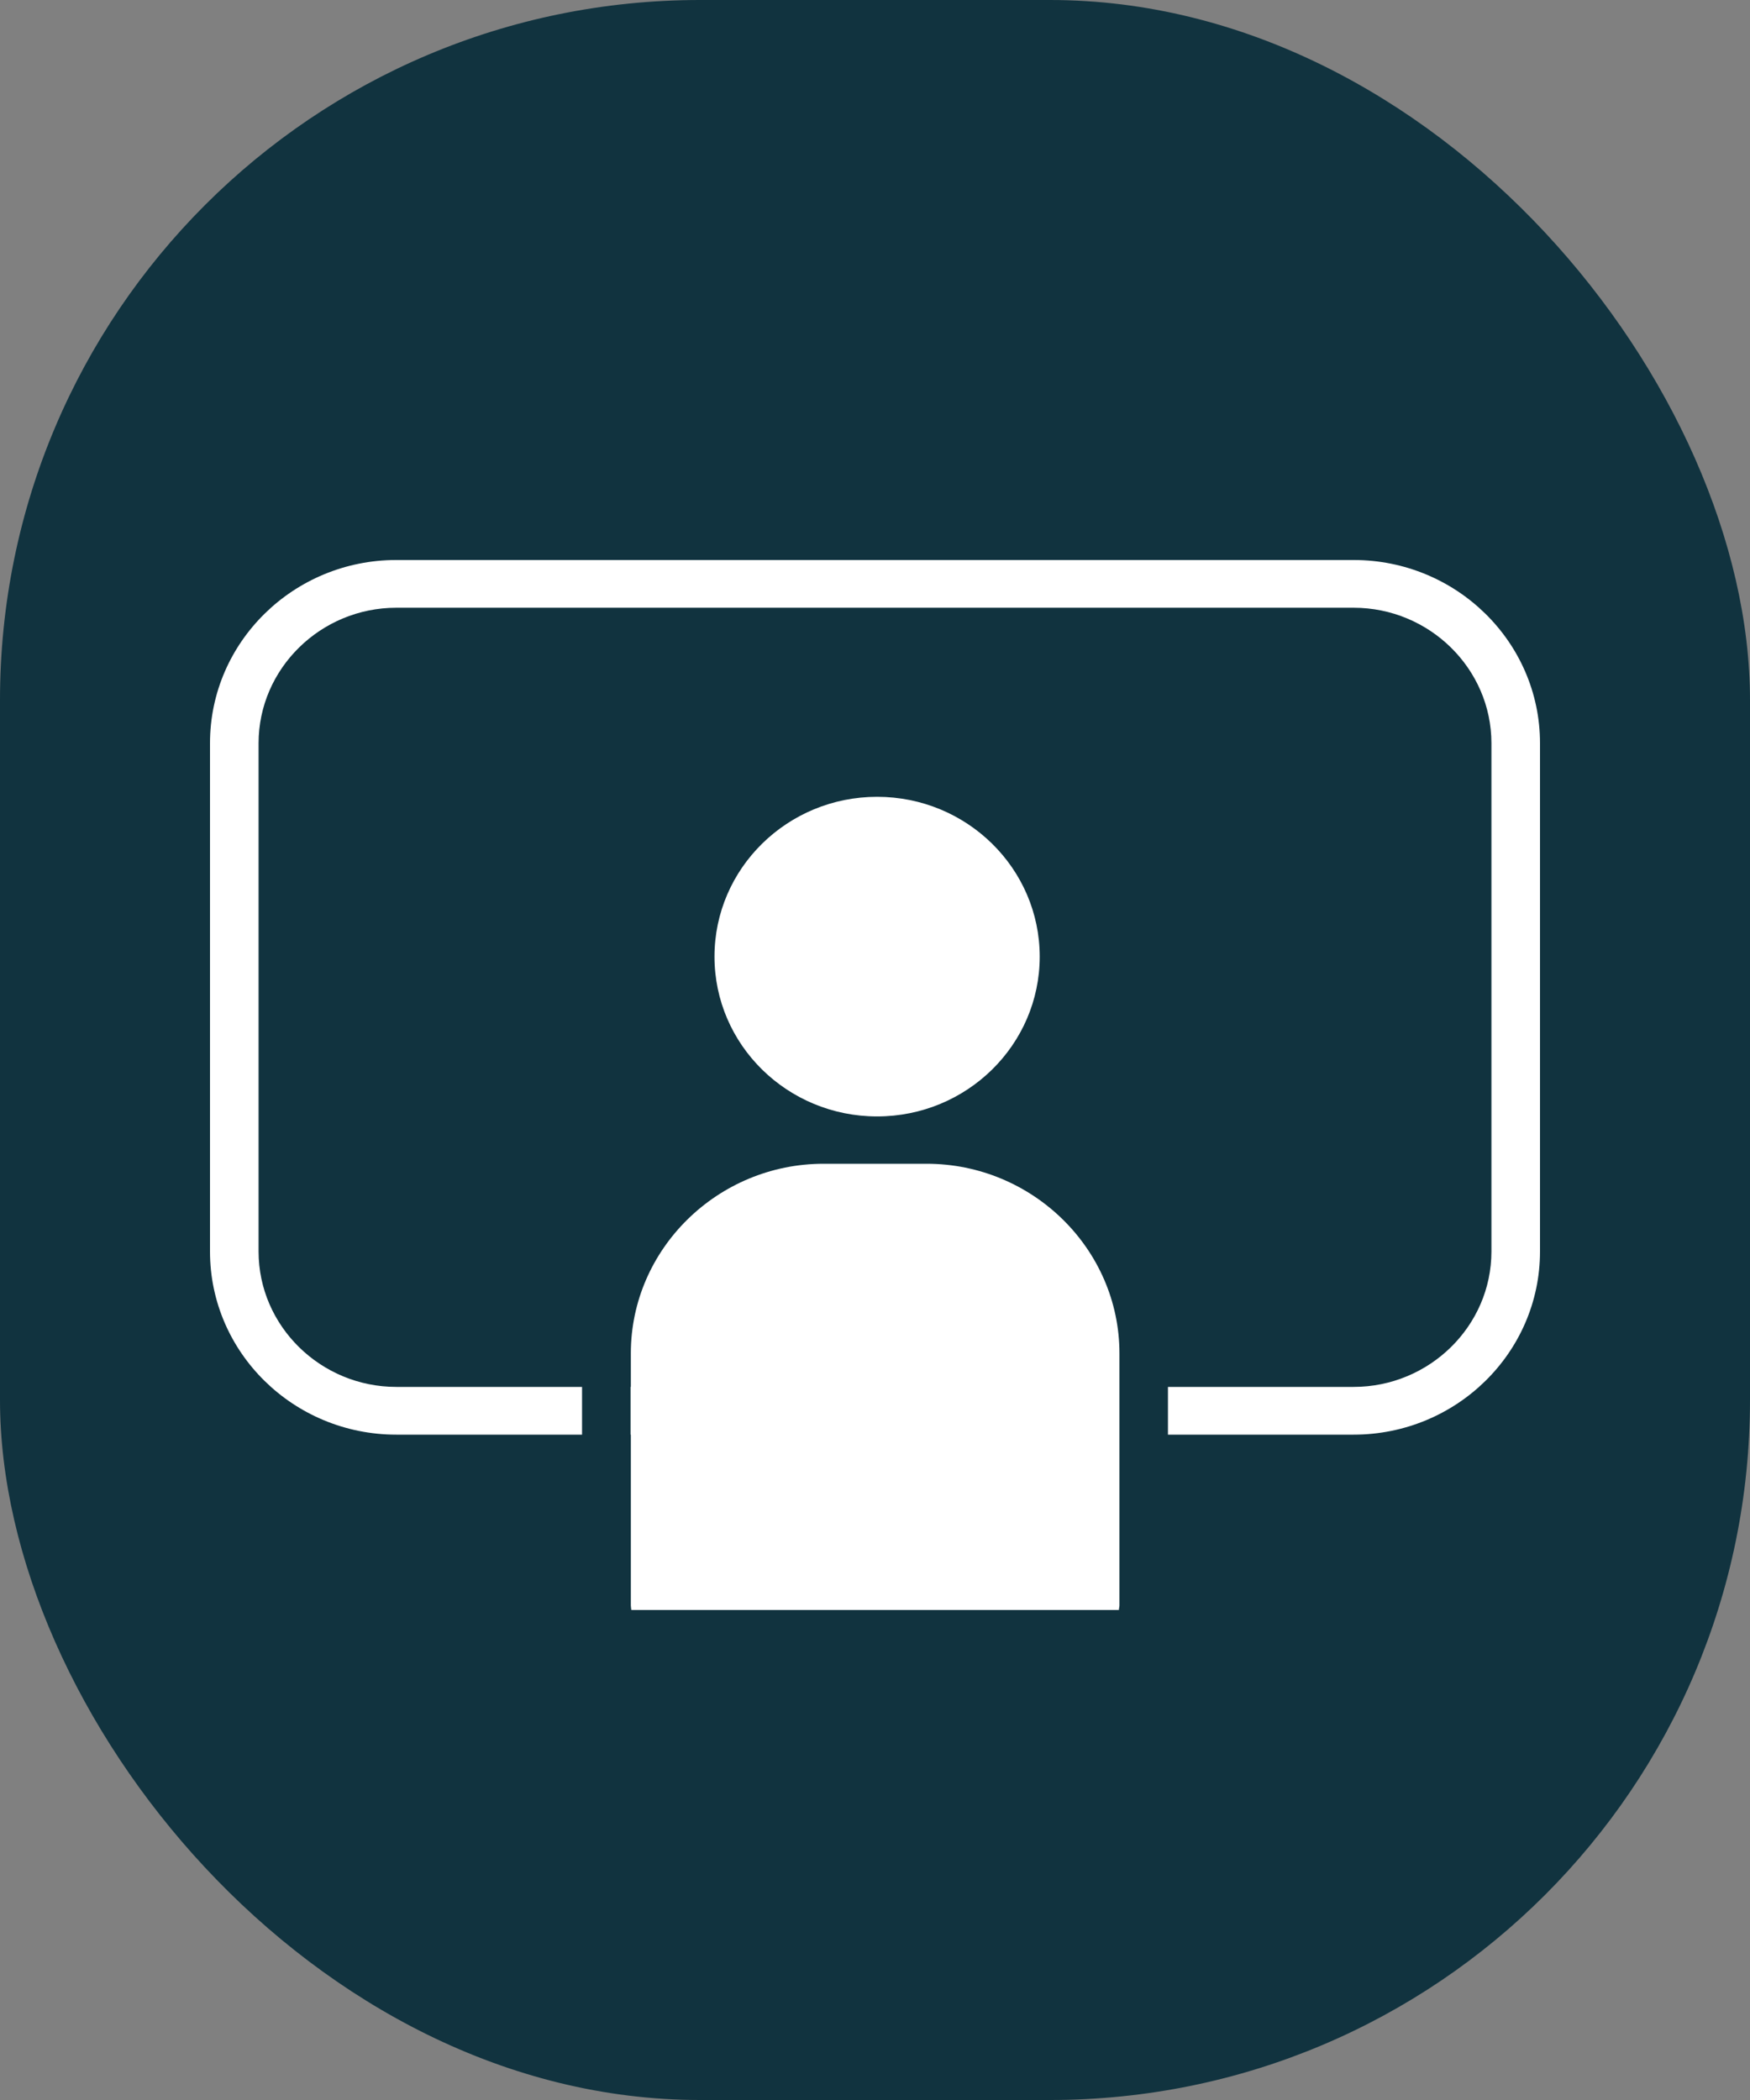 <svg width="25" height="30" viewBox="0 0 25 30" fill="none" xmlns="http://www.w3.org/2000/svg">
<rect x="0" y="0" width="25" height="30" fill="#808080" stroke="none"/>
<rect width="25" height="30" rx="10" fill="#11333F"/>
<g clip-path="url(#clip0_4987_283)">
<path d="M14.853 13.666C14.853 14.926 13.812 15.949 12.53 15.949C11.248 15.949 10.207 14.926 10.207 13.666C10.207 12.406 11.248 11.383 12.53 11.383C13.812 11.383 14.853 12.406 14.853 13.666Z" fill="white"/>
<path d="M15.984 23.001C15.984 22.978 15.992 22.958 15.992 22.935V19.333C15.992 17.844 14.751 16.625 13.236 16.625H11.767C10.252 16.625 9.012 17.844 9.012 19.333V22.935C9.012 22.958 9.017 22.978 9.019 23.001H15.986H15.984Z" fill="white"/>
<path d="M19.337 8H5.662C4.194 8 3 9.173 3 10.617V17.879C3 19.322 4.194 20.495 5.662 20.495H8.315V19.813H5.662C4.58 19.813 3.694 18.943 3.694 17.879V10.617C3.694 9.553 4.58 8.682 5.662 8.682H19.337C20.42 8.682 21.306 9.553 21.306 10.617V17.879C21.306 18.943 20.42 19.813 19.337 19.813H16.685V20.495H19.337C20.806 20.495 22 19.322 22 17.879V10.617C22 9.173 20.806 8 19.337 8Z" fill="white"/>
<path d="M15.988 19.812H9.008V20.495H15.988V19.812Z" fill="white"/>
</g>
<defs>
<clipPath id="clip0_4987_283">
<rect width="19" height="15" fill="white" transform="translate(3 8)"/>
</clipPath>
</defs>
</svg>
